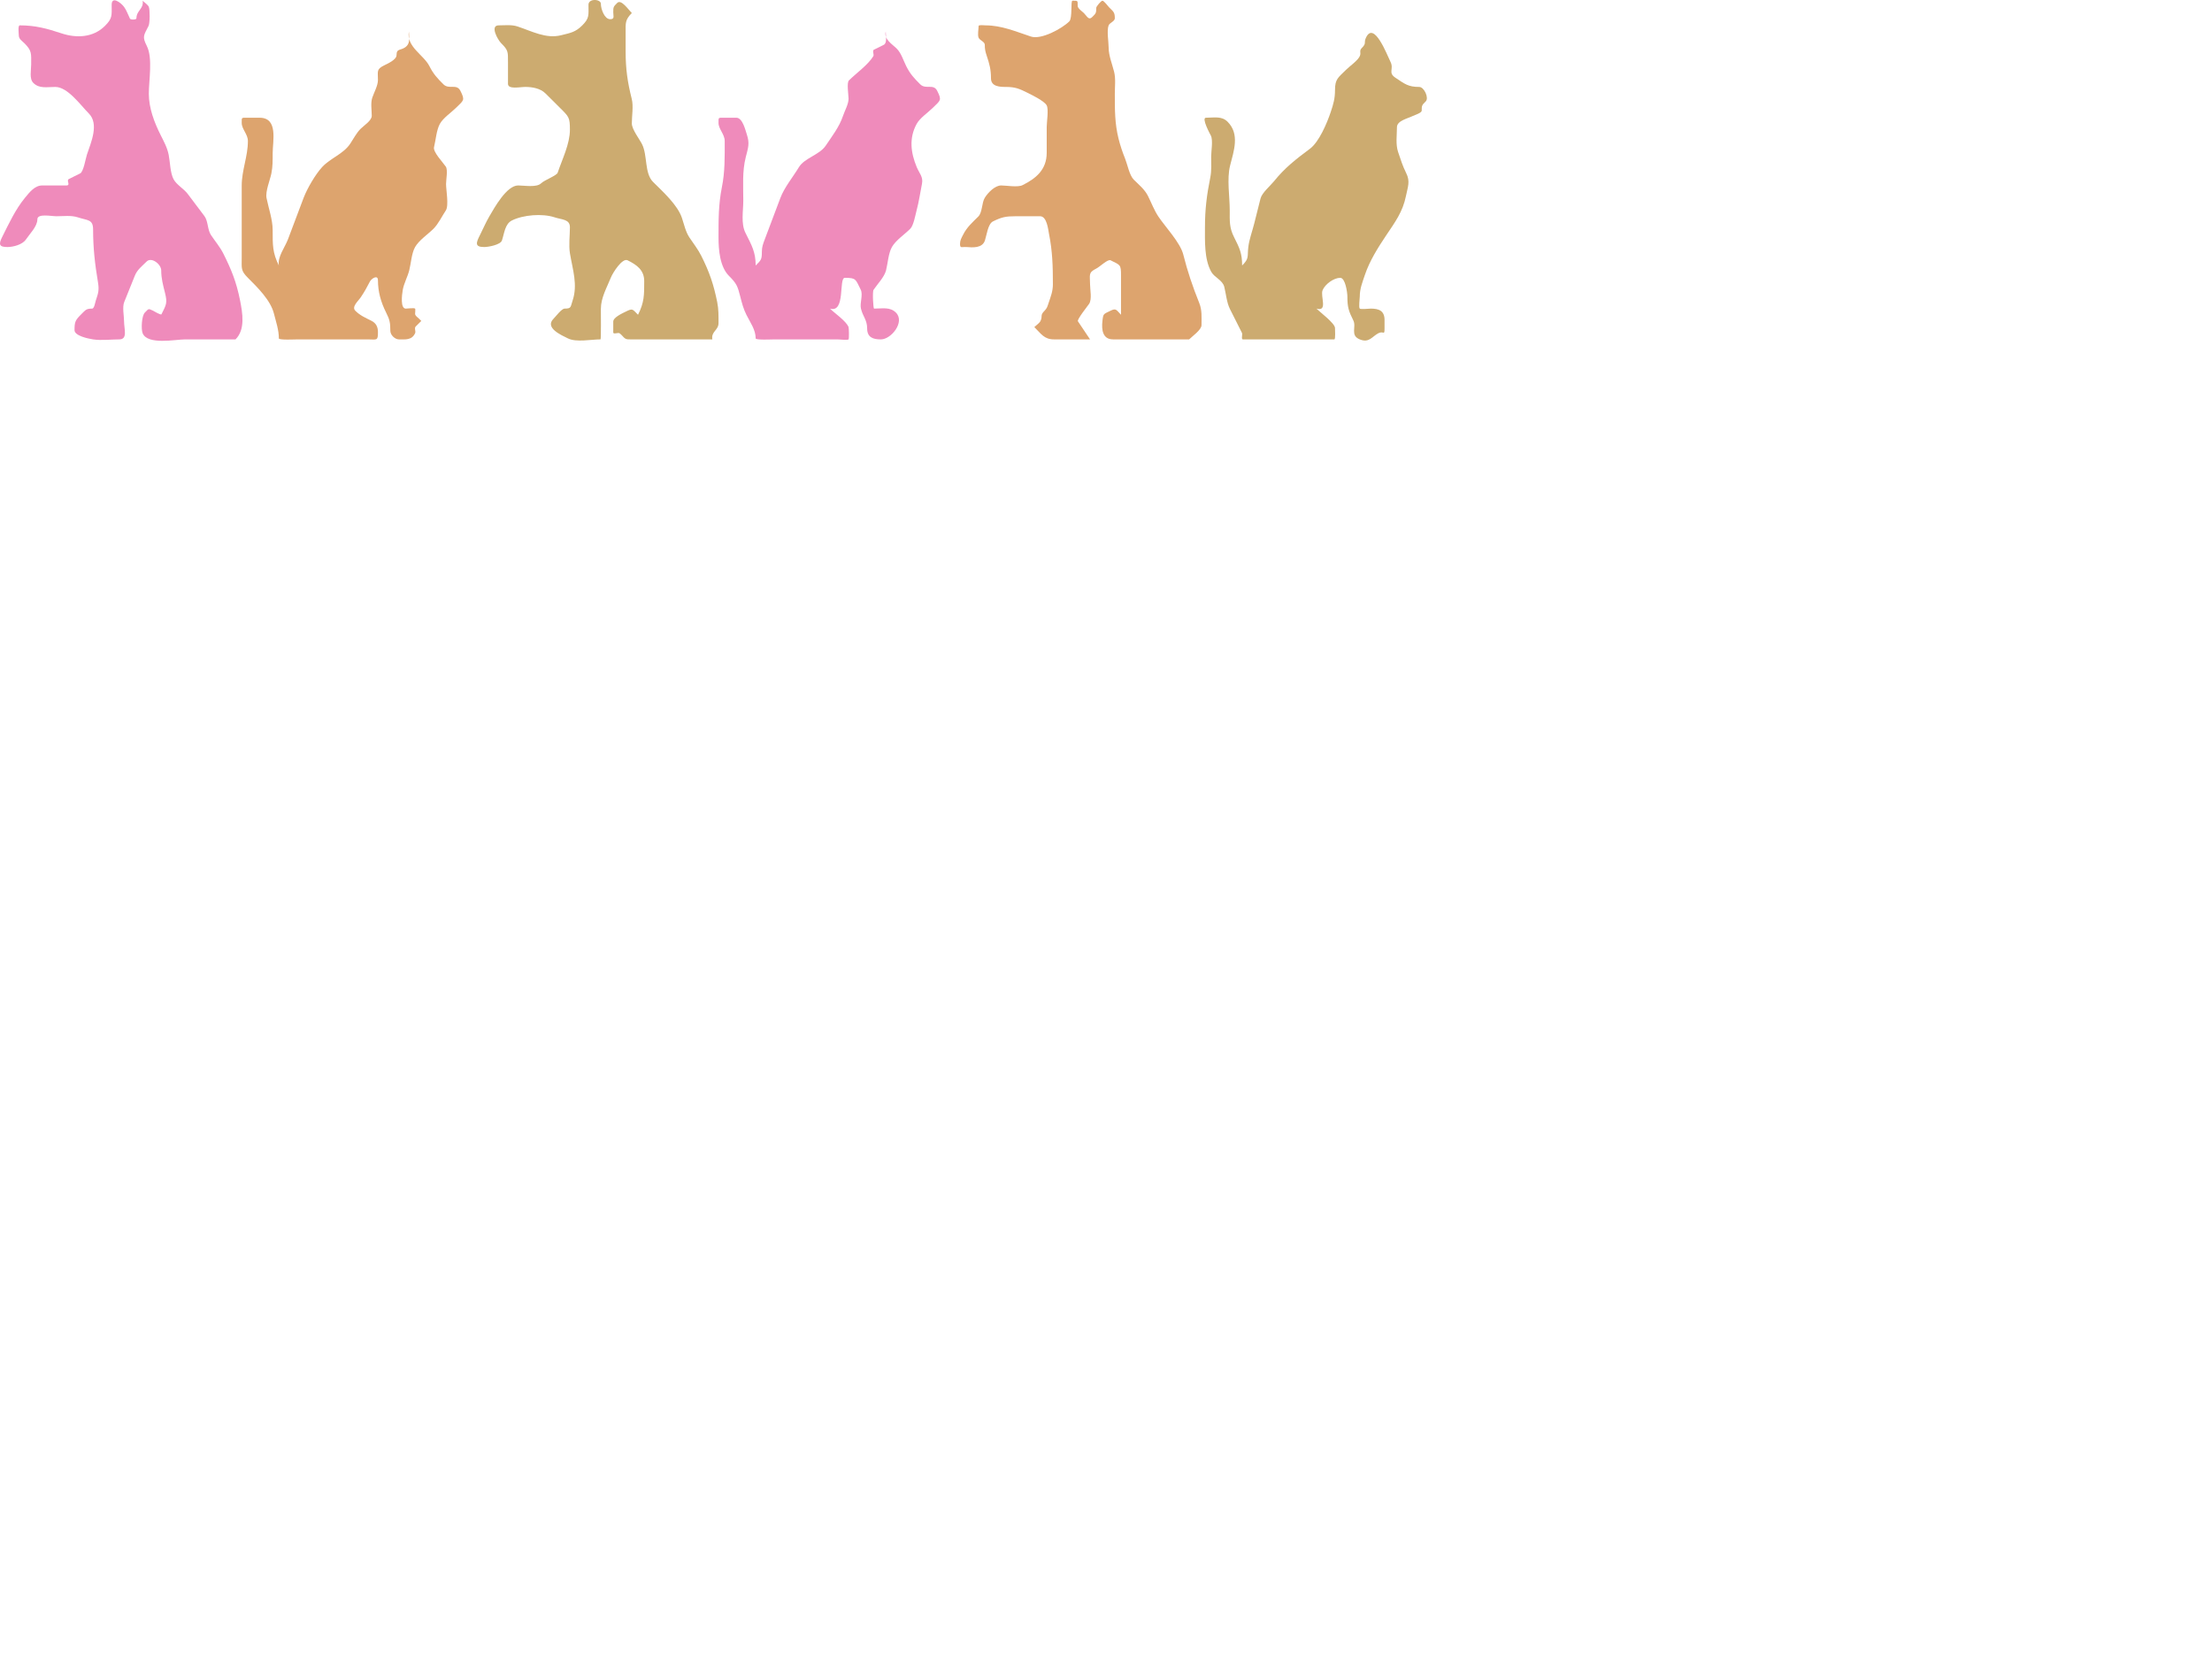 <?xml version="1.0"?><svg width="640" height="480" xmlns="http://www.w3.org/2000/svg">
 <title>Pink and light brown melange doggies and kitties</title>
 <g>
  <title>Layer 1</title>
  <path fill-rule="evenodd" clip-rule="evenodd" fill="#ef8bbb" id="path3" d="m68.143,98.197c2.866,-2.848 2.059,-7.587 1.28,-11.453c-1.035,-5.142 -2.452,-8.693 -4.816,-13.397c-0.938,-1.868 -2.394,-3.594 -3.56,-5.333c-1.048,-1.563 -0.793,-4.031 -1.923,-5.529c-1.605,-2.129 -3.211,-4.259 -4.817,-6.388c-1.133,-1.503 -3.206,-2.61 -4.078,-4.221c-0.994,-1.836 -1.007,-5.003 -1.418,-7.048c-0.433,-2.15 -1.35,-3.798 -2.345,-5.778c-1.841,-3.661 -3.405,-7.793 -3.405,-11.943c0,-3.919 1.174,-10.307 -0.566,-13.771c-1.399,-2.786 -0.925,-3.029 0.489,-5.846c0.393,-0.782 0.412,-4.663 0.077,-5.498c-0.247,-0.616 -1.312,-1.306 -1.79,-1.782c0.385,2.364 -1.792,2.793 -1.792,5.067c0,0.483 -1.689,0.482 -1.869,0.125c-0.547,-1.087 -0.992,-2.433 -1.715,-3.41c-0.911,-1.23 -3.582,-3.223 -3.582,-0.627c0,3.191 0.251,3.943 -1.979,6.157c-3.407,3.385 -8.242,3.553 -12.531,2.131c-4.254,-1.411 -7.599,-2.316 -12.085,-2.316c-0.595,0 -0.28,2.31 -0.28,2.856c0,1.097 0.837,1.54 1.606,2.304c2.227,2.215 1.976,2.967 1.976,6.157c0,1.703 -0.596,4.124 0.631,5.344c1.727,1.719 3.949,1.156 6.339,1.156c3.628,0 7.37,5.349 9.686,7.654c3.063,3.048 0.659,8.396 -0.529,11.941c-0.362,1.081 -0.978,4.942 -1.946,5.423c-1.092,0.542 -2.185,1.084 -3.277,1.627c-0.834,0.415 0.635,1.857 -0.713,1.857c-2.329,0 -4.659,0 -6.988,0c-2.148,0 -3.636,1.915 -4.992,3.565c-2.786,3.391 -4.645,7.455 -6.6,11.342c-1.083,2.153 -0.885,2.911 1.505,2.911c1.692,0 4.366,-0.695 5.36,-2.179c1.12,-1.67 3.316,-3.778 3.316,-5.838c0,-1.759 3.982,-0.892 5.527,-0.892c2.045,0 4.25,-0.323 6.205,0.326c2.827,0.938 4.393,0.515 4.393,3.523c0,5.329 0.522,9.957 1.405,15.222c0.381,2.272 0.123,3.096 -0.631,5.344c-0.173,0.516 -0.43,2.309 -1.054,2.309c-1.704,0 -1.886,0.373 -3.116,1.598c-1.761,1.752 -1.979,2.211 -1.979,4.639c0,1.615 3.841,2.438 5.374,2.672c2.401,0.365 5.129,0 7.559,0c2.531,0 1.4,-3.025 1.4,-5.192c0,-1.566 -0.544,-4.145 0.032,-5.576c1.034,-2.568 2.067,-5.136 3.1,-7.703c0.685,-1.701 2.115,-2.778 3.404,-4.063c1.416,-1.411 4.214,0.818 4.214,2.559c0,2.316 0.518,4.221 1.087,6.481c0.742,2.949 0.385,3.44 -1.01,6.216c-0.169,0.336 -2.18,-0.893 -2.527,-1.065c-1.345,-0.669 -1.201,-0.497 -2.294,0.591c-0.903,0.9 -1.118,4.775 -0.63,5.972c1.418,3.477 9.552,1.781 12.25,1.781c4.873,-0.002 9.748,-0.002 14.622,-0.002"/>
  <path fill-rule="evenodd" clip-rule="evenodd" fill="#dda46e" id="path5" d="m86.06,98.197c-0.586,0 -5.375,0.239 -5.375,-0.278c0,-2.474 -0.835,-4.823 -1.437,-7.217c-0.962,-3.828 -4.733,-7.547 -7.521,-10.319c-2.092,-2.08 -1.792,-2.726 -1.792,-5.755c0,-1.972 0,-3.943 0,-5.916c0,-4.998 0,-9.996 0,-14.993c0,-4.47 1.792,-8.496 1.792,-12.91c0,-1.99 -1.792,-3.432 -1.792,-5.245c0,-1.621 -0.109,-1.501 1.512,-1.501c1.222,0 2.443,0 3.665,0c5.44,0 3.781,6.723 3.781,10.279c0,2.036 0.025,3.85 -0.374,5.832c-0.384,1.91 -1.785,5.223 -1.4,7.138c0.596,2.962 1.774,6.25 1.774,9.272c0,4.212 -0.077,6.519 1.792,10.235c-0.446,-2.492 1.755,-5.246 2.632,-7.57c1.505,-3.991 3.01,-7.982 4.515,-11.973c1.02,-2.704 3.431,-6.845 5.394,-8.96c2.413,-2.601 6.082,-3.723 8.097,-6.731c0.955,-1.425 1.803,-3.116 3.025,-4.331c0.937,-0.93 3.212,-2.367 3.212,-3.747c0,-1.64 -0.37,-3.688 0.156,-5.256c0.502,-1.497 1.636,-3.496 1.636,-5.077c0,-2.574 -0.492,-3.119 1.791,-4.256c0.997,-0.496 3.583,-1.639 3.583,-2.952c0,-2.205 1.425,-1.137 2.952,-2.656c1.04,-1.035 0.63,-2.765 0.63,-4.192c-0.792,4.425 4.276,6.721 5.944,10.036c1.122,2.232 2.246,3.452 4.033,5.23c1.632,1.624 3.828,-0.284 4.925,1.897c1.399,2.78 0.938,2.72 -1.198,4.844c-1.428,1.42 -3.802,2.997 -4.746,4.717c-1.006,1.835 -1.179,4.696 -1.69,6.733c-0.35,1.394 2.612,4.44 3.412,5.635c0.631,0.941 0.07,3.78 0.07,5.058c0,1.68 0.858,6.234 -0.07,7.621c-1.13,1.688 -2.152,3.889 -3.589,5.319c-1.586,1.577 -4.205,3.333 -5.298,5.268c-1.019,1.804 -1.186,4.714 -1.693,6.732c-0.485,1.928 -1.56,3.786 -1.889,5.738c-0.244,1.45 -0.713,5.344 0.895,5.344c0.503,0 2.385,-0.268 2.687,0c0.14,0.124 0,1.313 0,1.505c0,0.575 0.779,1.054 1.161,1.434c0.21,0.21 0.42,0.419 0.631,0.628c-0.535,0.531 -1.07,1.063 -1.605,1.595c-0.509,0.505 0.089,1.376 -0.187,1.966c-0.961,2.054 -2.818,1.781 -4.664,1.781c-1.196,0 -2.502,-1.289 -2.502,-2.487c0,-2.336 -0.181,-3.214 -1.225,-5.292c-1.502,-2.988 -2.357,-6.014 -2.357,-9.329c0,-1.711 -1.886,-0.521 -2.359,0.421c-0.793,1.577 -1.591,2.981 -2.573,4.445c-0.811,1.208 -2.77,2.803 -1.605,3.962c1.367,1.36 2.857,1.999 4.592,2.862c1.489,0.74 1.946,1.878 1.946,3.358c0,2.558 -0.329,2.06 -2.874,2.06c-6.808,-0.002 -13.614,-0.002 -20.42,-0.002"/>
  <path fill-rule="evenodd" clip-rule="evenodd" fill="#ccab70" id="path7" d="m206.098,98.197c-0.379,-2.326 1.792,-2.614 1.792,-4.717c0,-2.101 0.038,-4.004 -0.374,-6.05c-1.041,-5.174 -2.257,-8.717 -4.627,-13.433c-0.932,-1.855 -2.243,-3.531 -3.397,-5.252c-1.13,-1.686 -1.554,-3.799 -2.196,-5.713c-1.256,-3.745 -5.538,-7.6 -8.34,-10.386c-2.538,-2.522 -1.565,-7.683 -3.195,-10.926c-0.759,-1.511 -2.953,-4.305 -2.953,-5.998c0,-2.188 0.506,-4.995 -0.026,-7.11c-1.228,-4.881 -1.766,-8.664 -1.766,-13.695c0,-1.807 0,-3.613 0,-5.42c0,-2.762 -0.22,-3.723 1.792,-5.722c-1.021,-1.015 -3.075,-4.073 -4.215,-2.938c-1.076,1.07 -1.161,1.158 -1.161,2.659c0,1.222 0.479,2.059 -0.895,2.059c-1.625,0 -2.687,-2.907 -2.687,-4.455c0,-1.401 -3.584,-1.623 -3.584,0.264c0,3.018 0.32,3.875 -1.79,5.972c-2.001,1.989 -3.359,2.17 -6.138,2.861c-4.367,1.086 -8.38,-1.142 -12.589,-2.536c-1.742,-0.577 -3.634,-0.325 -5.46,-0.325c-2.605,0 -0.285,4.171 0.709,5.16c2.063,2.055 1.979,2.481 1.979,5.43c0,2.112 0,4.223 0,6.335c0,1.683 3.462,0.892 4.994,0.892c1.98,0 4.35,0.383 5.856,1.882c1.419,1.411 2.838,2.821 4.256,4.232c2.521,2.508 2.81,2.722 2.81,6.258c0,4.142 -2.229,8.529 -3.542,12.446c-0.28,0.837 -3.862,2.142 -4.785,3.059c-1.301,1.292 -4.898,0.626 -6.636,0.626c-3.333,0 -6.833,6.363 -8.327,8.909c-1.001,1.706 -1.798,3.575 -2.688,5.345c-1.132,2.251 -1.711,3.564 1.176,3.564c1.216,0 4.71,-0.639 5.136,-1.908c0.692,-2.065 0.868,-4.779 2.884,-5.782c3.281,-1.633 8.811,-2.081 12.389,-0.894c2.079,0.689 4.393,0.516 4.393,2.849c0,2.429 -0.389,5.198 0.013,7.593c0.795,4.744 2.3,9.059 0.761,13.646c-0.623,1.857 -0.329,2.309 -2.286,2.309c-0.903,0 -2.542,2.252 -3.232,2.938c-2.644,2.634 2.325,4.768 4.184,5.691c2.397,1.191 6.752,0.278 9.417,0.278c0.183,0 0.101,-7.849 0.101,-8.807c0,-3.233 1.708,-6.13 2.906,-9.109c0.563,-1.398 3.31,-5.719 4.82,-4.968c2.576,1.282 4.814,2.772 4.814,6.032c0,4.074 0.014,6.135 -1.79,9.727c-1.662,-1.654 -1.503,-1.927 -3.584,-0.892c-0.925,0.46 -3.584,1.641 -3.584,2.872c0,1.056 0,2.11 0,3.166c0,0.572 1.431,-0.05 1.792,0.197c1.13,0.772 1.262,1.781 2.652,1.781c8.072,0.004 16.146,0.004 24.221,0.004"/>
  <path fill-rule="evenodd" clip-rule="evenodd" fill="#ef8bbb" id="path9" d="m224.015,98.197c-0.586,0 -5.374,0.239 -5.374,-0.278c0,-2.499 -1.542,-4.569 -2.655,-6.782c-0.904,-1.8 -1.329,-3.438 -1.825,-5.41c-0.743,-2.955 -1.066,-3.731 -3.217,-5.871c-2.652,-2.638 -3.054,-7.479 -3.054,-11.143c0,-5.08 -0.022,-9.599 0.976,-14.555c0.902,-4.483 0.817,-8.777 0.817,-13.348c0,-1.99 -1.793,-3.432 -1.793,-5.245c0,-1.622 -0.109,-1.501 1.513,-1.501c1.221,0 2.442,0 3.663,0c1.786,0 2.619,3.654 3.009,4.816c0.89,2.656 0.387,3.848 -0.313,6.631c-1.037,4.126 -0.705,8.287 -0.705,12.534c0,2.974 -0.73,6.633 0.629,9.335c1.777,3.535 2.955,5.53 2.955,9.439c1.578,-1.571 1.79,-1.736 1.79,-3.942c0,-1.44 0.326,-2.266 0.84,-3.628c1.505,-3.991 3.01,-7.982 4.515,-11.973c1.162,-3.08 3.646,-6.064 5.352,-8.889c1.625,-2.694 5.953,-3.542 7.77,-6.251c1.801,-2.686 3.934,-5.43 4.974,-8.538c0.492,-1.473 1.633,-3.478 1.633,-5.031c0,-1.017 -0.587,-4.612 0.101,-5.295c2.085,-2.071 5.545,-4.504 7.068,-7.027c0.265,-0.438 -0.369,-1.597 0.154,-1.857c0.955,-0.475 1.911,-0.95 2.867,-1.425c1.043,-0.519 0.56,-2.74 0.56,-3.844c-0.571,2.25 1.817,3.59 3.211,4.975c1.282,1.274 1.915,3.434 2.732,5.061c1.122,2.233 2.244,3.451 4.033,5.23c1.633,1.623 3.825,-0.283 4.923,1.897c1.4,2.782 0.938,2.718 -1.197,4.844c-1.428,1.421 -3.801,2.997 -4.744,4.717c-2.277,4.153 -1.691,8.382 0,12.473c0.744,1.799 1.933,2.869 1.542,4.809c-0.511,2.537 -0.871,5.161 -1.542,7.66c-0.367,1.369 -0.881,4.441 -1.869,5.424c-1.586,1.577 -4.203,3.333 -5.296,5.268c-1.02,1.804 -1.186,4.714 -1.693,6.732c-0.493,1.958 -2.489,3.961 -3.61,5.633c-0.391,0.583 -0.087,5.449 0.128,5.449c2.39,0 4.61,-0.563 6.336,1.155c2.698,2.687 -1.358,7.753 -4.362,7.753c-2.296,0 -3.965,-0.608 -3.965,-3.183c0,-2.476 -1.25,-3.426 -1.791,-5.726c-0.382,-1.622 0.672,-4.01 -0.077,-5.497c-1.499,-2.978 -1.257,-3.409 -4.587,-3.409c-1.846,0 0.283,10.246 -4.295,8.906c1.371,1.364 4.665,3.577 5.374,5.346c0.111,0.277 0.183,3.374 0,3.563c-0.247,0.256 -2.709,0 -3.188,0c-6.107,-0.002 -12.21,-0.002 -18.313,-0.002"/>
  <path fill-rule="evenodd" clip-rule="evenodd" fill="#dda46e" id="path11" d="m344.053,98.197c0.947,-0.941 3.582,-2.774 3.582,-4.118c0,-2.358 0.196,-4.302 -0.676,-6.47c-1.887,-4.691 -3.367,-9.058 -4.599,-13.958c-0.872,-3.465 -5.189,-7.988 -7.195,-10.98c-1.217,-1.816 -2.044,-4.029 -3.026,-5.981c-0.962,-1.913 -2.595,-3.207 -4.109,-4.714c-1.247,-1.241 -1.83,-4.396 -2.48,-6.013c-0.788,-1.96 -1.395,-3.751 -1.91,-5.799c-1.116,-4.438 -1.087,-8.482 -1.087,-13.057c0,-2.077 0.298,-4.332 -0.211,-6.358c-0.56,-2.229 -1.578,-4.683 -1.578,-6.992c0,-1.606 -0.589,-4.976 0,-6.419c0.318,-0.781 1.789,-1.152 1.789,-2.06c0,-1.699 -0.376,-1.877 -1.603,-3.1c-0.388,-0.386 -1.524,-1.968 -1.979,-1.968c-0.39,0 -1.793,1.643 -1.793,2.061c0,1.501 -0.085,1.588 -1.16,2.658c-1.043,1.036 -1.479,-0.217 -2.422,-1.155c-0.48,-0.478 -1.791,-1.333 -1.791,-2.06c0,-1.623 0.11,-1.504 -1.512,-1.504c-0.574,0 0.048,5.02 -0.911,5.973c-2.127,2.113 -8.13,5.377 -11.102,4.392c-4.4,-1.459 -8.493,-3.237 -13.152,-3.237c-0.444,0 -1.99,-0.221 -1.99,0.197c0,0.908 -0.339,2.534 0,3.365c0.319,0.782 1.792,1.153 1.792,2.062c0,1.234 0.146,1.938 0.538,3.108c0.819,2.443 1.254,4.037 1.254,6.595c0,2.384 2.536,2.489 4.293,2.489c2.707,0 3.858,0.49 6.302,1.706c1.285,0.639 4.903,2.412 5.529,3.638c0.604,1.184 0,4.822 0,6.237c0,2.486 0,4.973 0,7.459c0,4.899 -3.103,7.443 -7.014,9.386c-1.362,0.677 -4.721,0.077 -6.16,0.077c-1.79,0 -3.804,2.044 -4.742,3.565c-0.91,1.476 -0.667,4.225 -1.893,5.443c-1.726,1.715 -3.292,3.08 -4.379,5.245c-0.496,0.989 -0.895,1.586 -0.895,2.673c0,1.369 0.567,0.8 1.789,0.892c1.867,0.14 4.647,0.392 5.419,-1.908c0.498,-1.485 0.861,-4.776 2.31,-5.497c2.559,-1.273 3.741,-1.504 6.606,-1.504c2.349,0 4.697,0 7.046,0c1.98,0 2.336,3.894 2.572,5.07c1.015,5.046 1.13,9.467 1.13,14.639c0,1.987 -0.612,3.498 -1.252,5.408c-0.329,0.981 -0.45,1.518 -1.169,2.233c-1.38,1.374 -0.467,1.458 -1.16,2.938c-0.298,0.637 -1.288,1.278 -1.793,1.779c1.983,1.971 2.87,3.563 5.699,3.563c3.476,0 6.95,0 10.426,0c-1.171,-1.745 -2.341,-3.491 -3.512,-5.236c-0.336,-0.501 2.819,-4.42 3.246,-5.057c0.872,-1.302 0.266,-4.173 0.266,-5.681c0,-2.687 -0.582,-3.333 1.792,-4.514c1.082,-0.538 3.339,-2.797 4.144,-2.396c2.842,1.415 3.022,1.196 3.022,4.362c0,3.799 0,7.598 0,11.396c-1.239,-1.232 -1.35,-2.004 -2.926,-1.219c-2.177,1.083 -2.198,0.784 -2.448,3.002c-0.291,2.578 0.057,5.342 3.082,5.342c7.334,0.002 14.668,0.002 22.001,0.002"/>
  <path fill-rule="evenodd" clip-rule="evenodd" fill="#ccab70" id="path13" d="m362.97,98.197c-1.129,0 -2.257,0 -3.386,0c-0.511,0 -0.036,-1.459 -0.244,-1.872c-1.164,-2.315 -2.328,-4.63 -3.492,-6.945c-0.921,-1.83 -1.126,-4.388 -1.625,-6.375c-0.504,-2.001 -2.851,-2.679 -3.796,-4.403c-2.03,-3.701 -1.792,-8.902 -1.792,-12.956c0,-5.111 0.529,-9.274 1.541,-14.302c0.399,-1.987 0.251,-3.996 0.251,-6.022c0,-1.546 0.576,-4.769 -0.077,-6.068c-0.191,-0.38 -2.831,-5.19 -1.435,-5.19c2.363,0 4.525,-0.567 6.256,1.153c3.617,3.594 1.775,8.547 0.73,12.705c-0.971,3.86 -0.1,8.88 -0.1,12.925c0,3.21 -0.147,4.991 1.262,7.793c1.6,3.181 2.322,4.661 2.322,8.18c2.112,-2.102 1.454,-2.488 1.792,-5.343c0.265,-2.236 1.144,-4.551 1.691,-6.731c0.611,-2.433 1.223,-4.866 1.835,-7.299c0.42,-1.673 2.834,-3.676 3.896,-4.995c3.147,-3.912 6.358,-6.396 10.414,-9.42c2.658,-1.982 4.948,-7.459 5.992,-10.574c0.797,-2.375 1.254,-3.935 1.254,-6.413c0,-3.181 0.914,-3.582 3.21,-5.864c1.068,-1.063 3.325,-2.588 3.956,-3.936c0.493,-1.054 -0.307,-1.476 0.631,-2.407c1.383,-1.374 0.468,-1.455 1.161,-2.937c2.337,-4.996 6.122,5.049 7.088,6.973c1.087,2.162 -0.837,3.111 1.471,4.641c2.693,1.786 3.678,2.64 6.854,2.64c1.417,0 2.883,3.189 1.874,4.189c-1.078,1.07 -1.163,1.156 -1.163,2.658c0,0.678 -1.98,1.263 -2.521,1.532c-1.544,0.768 -4.642,1.382 -4.642,3.272c0,2.313 -0.414,4.926 0.326,7.14c0.71,2.12 1.356,4.157 2.357,6.15c1.209,2.405 0.459,3.955 -0.078,6.627c-0.921,4.58 -3.159,7.556 -5.748,11.417c-2.377,3.545 -4.781,7.371 -6.145,11.437c-0.731,2.181 -1.465,3.965 -1.465,6.249c0,0.502 -0.356,3.121 0,3.463c0.282,0.271 2.729,0 3.201,0c2.377,0 3.966,0.656 3.966,3.288c0,0.778 0,1.558 0,2.336c0,2.395 -0.245,0.688 -1.794,1.503c-1.851,0.974 -2.662,2.881 -5.373,1.781c-2.87,-1.164 -0.909,-3.584 -1.869,-5.495c-1.356,-2.7 -1.715,-3.863 -1.715,-6.876c0,-1.198 -0.594,-5.443 -2.07,-5.443c-1.82,0 -4.335,1.775 -5.096,3.563c-0.739,1.736 1.638,6.333 -1.79,5.344c1.026,1.022 5.374,4.263 5.374,5.624c0,0.493 0.177,3.284 -0.198,3.284c-1.452,0 -2.903,0 -4.354,0c-6.246,-0.001 -12.491,-0.001 -18.737,-0.001"/>
 </g>
</svg>